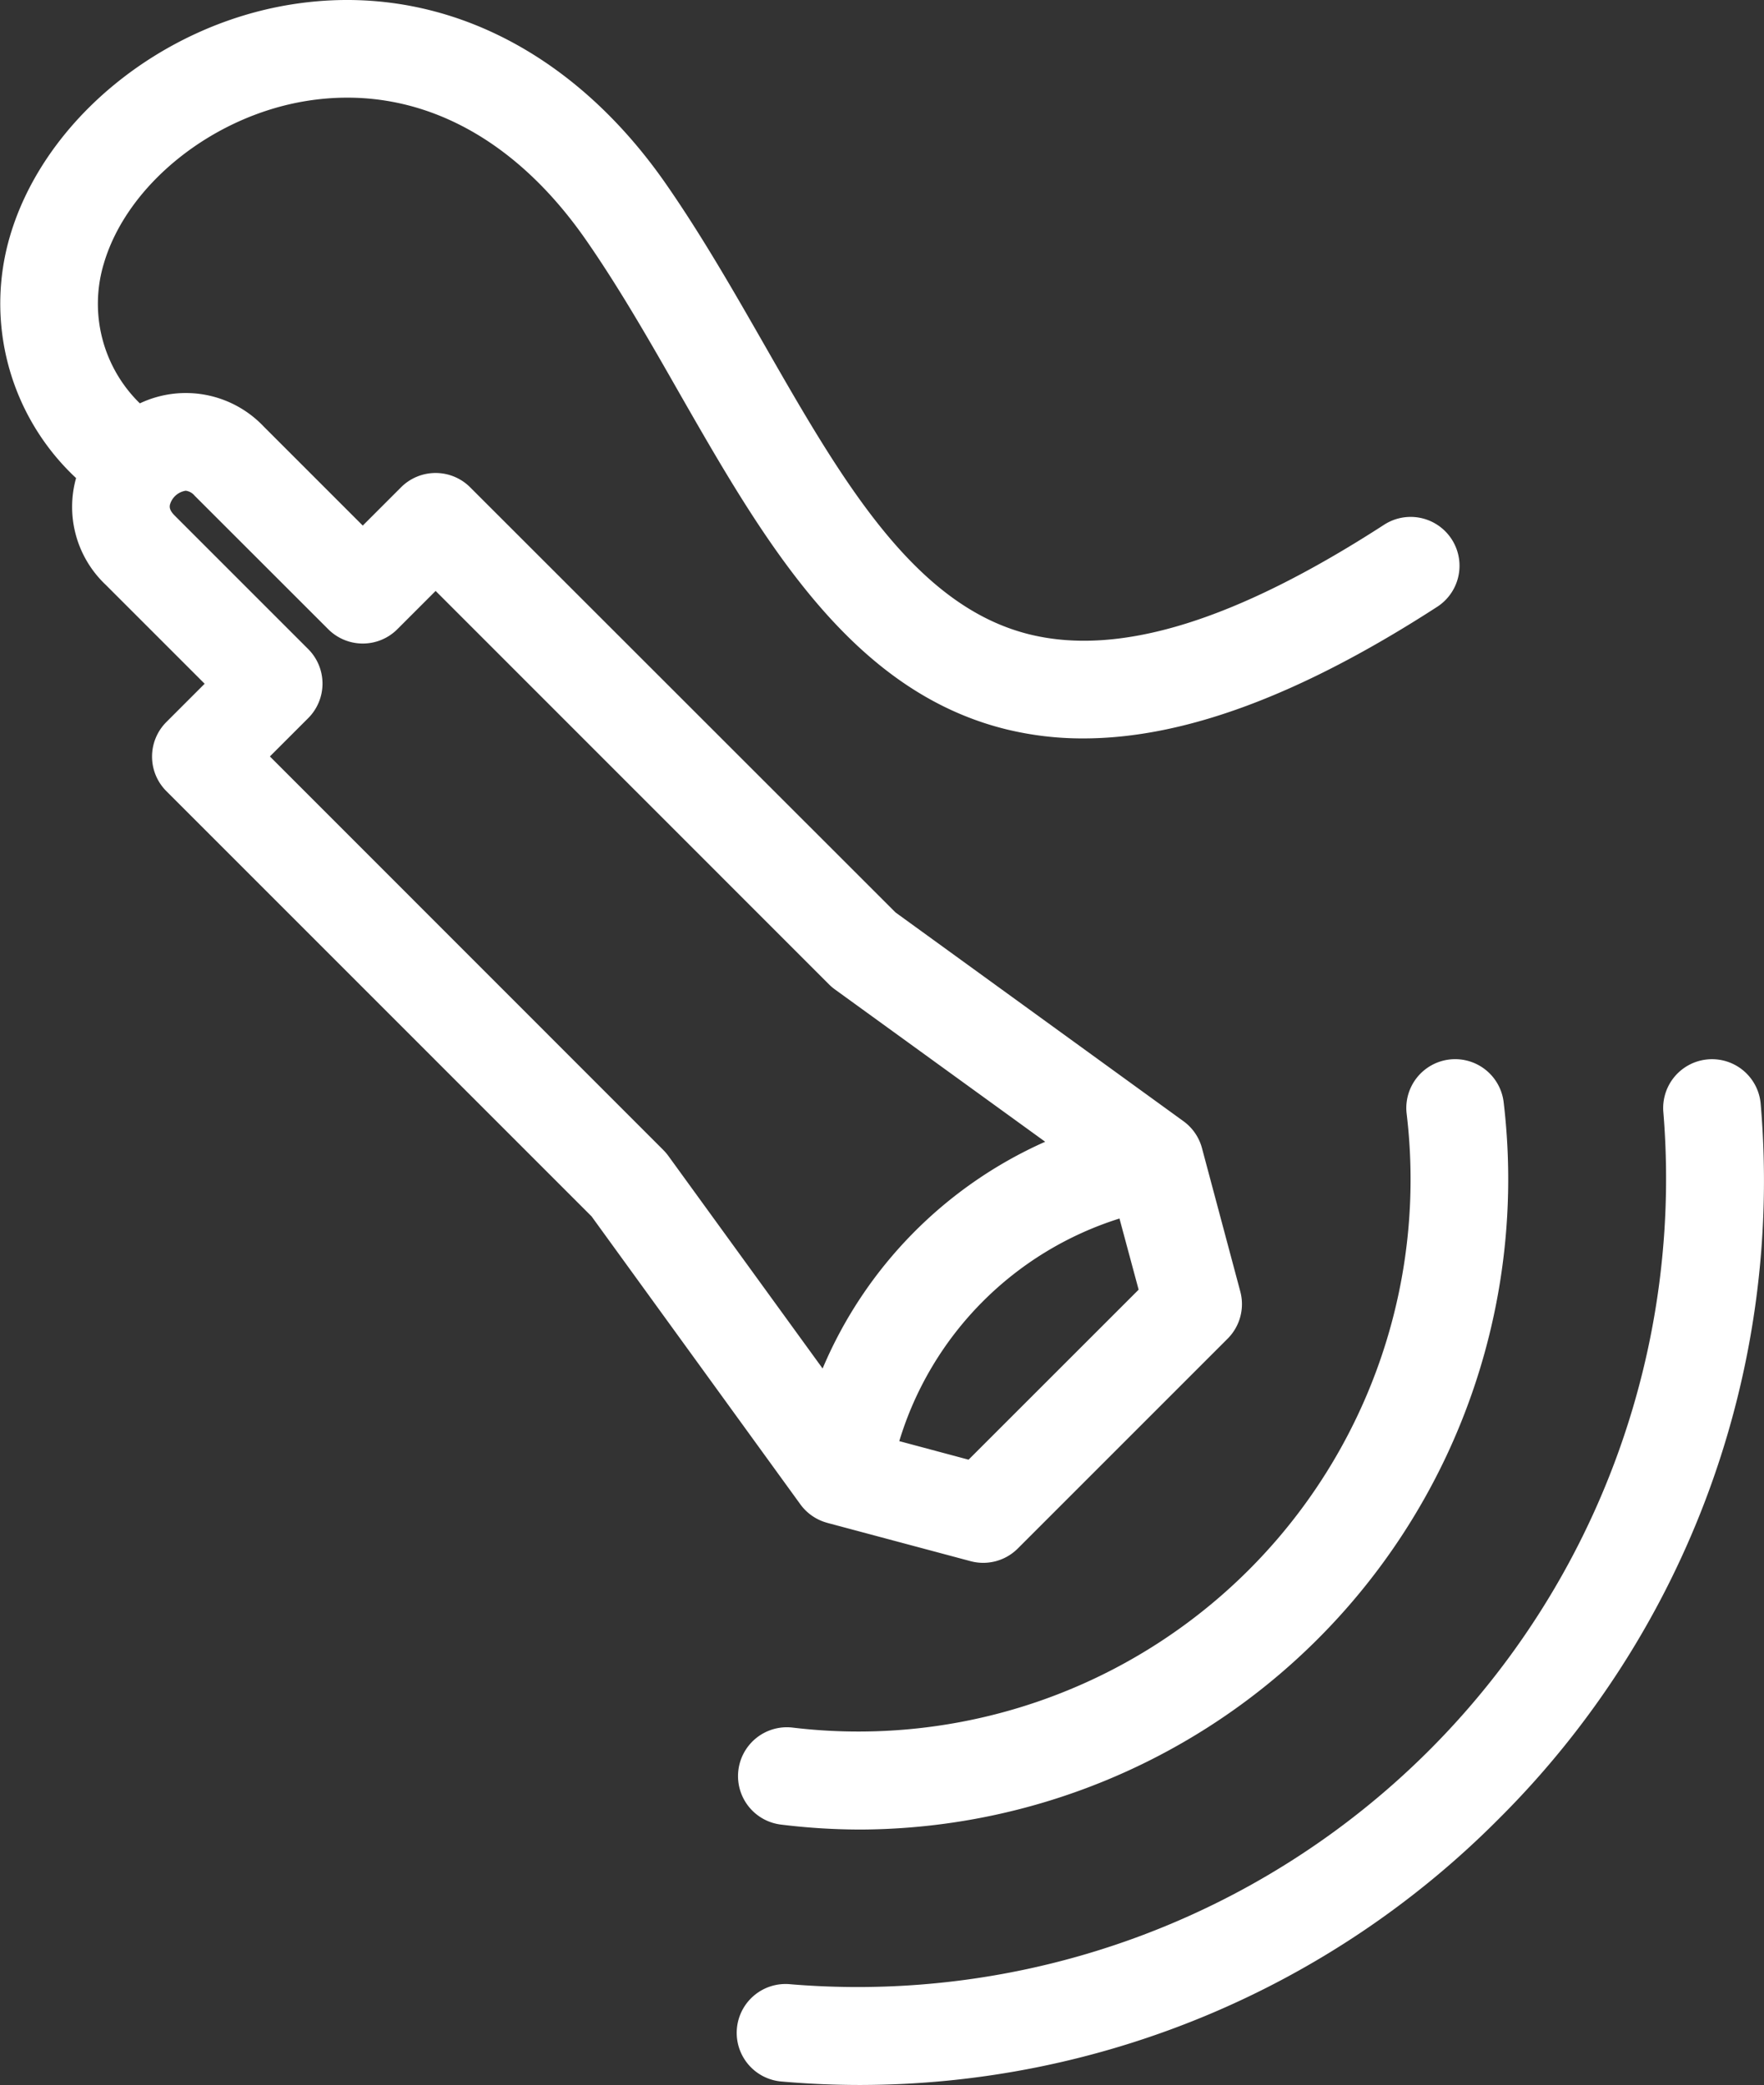 <?xml version="1.0" encoding="UTF-8"?>
<svg xmlns="http://www.w3.org/2000/svg" width="64.465" height="76.197" viewBox="0 0 64.465 76.197">
  <rect x="0" y="0" width="64.465" height="76.197" fill="#333333" stroke="none"/>
  <g id="ultrasound-machine" transform="translate(-39.304 0.145)">
    <path id="Path_42" data-name="Path 42" d="M69.536,55.509l5.238,1.4a1.785,1.785,0,0,0,1.724-.462l7.67-7.67a1.785,1.785,0,0,0,.462-1.724l-1.4-5.239a1.785,1.785,0,0,0-.676-.983l-10.523-7.63L56.485,17.663a1.785,1.785,0,0,0-2.524,0l-1.4,1.4-3.616-3.616a3.922,3.922,0,0,0-4.53-.851A5.085,5.085,0,0,1,43.1,9.482C43.949,6.6,47.063,4.1,50.5,3.545c3.886-.625,7.52,1.184,10.233,5.1,1.211,1.745,2.326,3.694,3.4,5.578,3.068,5.359,6.24,10.9,11.977,12.293a11.732,11.732,0,0,0,2.782.325c3.694,0,7.956-1.589,12.933-4.809a1.785,1.785,0,1,0-1.939-3c-5.41,3.5-9.64,4.812-12.933,4.013-4.245-1.031-6.905-5.678-9.722-10.6-1.116-1.95-2.271-3.966-3.569-5.838C60.18,1.578,55.174-.823,49.934.021c-4.8.772-9.02,4.247-10.261,8.45a8.727,8.727,0,0,0,2.411,8.856,3.915,3.915,0,0,0,1.083,3.9l3.616,3.616-1.4,1.4a1.785,1.785,0,0,0,0,2.524L60.923,44.309l7.63,10.523a1.786,1.786,0,0,0,.983.676ZM74.7,53.2l-2.532-.678a12.241,12.241,0,0,1,8.047-8.135l.7,2.6ZM63.547,41.885,49.167,27.5l1.4-1.4a1.785,1.785,0,0,0,0-2.524L45.691,18.7c-.227-.227-.2-.356-.149-.48a.71.71,0,0,1,.55-.431.506.506,0,0,1,.326.183L51.3,22.851a1.785,1.785,0,0,0,2.524,0l1.4-1.4L69.6,35.83a1.781,1.781,0,0,0,.214.183L77.5,41.581a15.793,15.793,0,0,0-8.134,8.287L63.73,42.1a1.764,1.764,0,0,0-.183-.214ZM94.06,66.342a32.94,32.94,0,0,1-23.313,9.71q-1.427,0-2.863-.125a1.785,1.785,0,1,1,.311-3.556,29.548,29.548,0,0,0,31.894-31.894,1.785,1.785,0,0,1,3.556-.311A32.9,32.9,0,0,1,94.06,66.342ZM94.25,40.1A23.768,23.768,0,0,1,70.779,66.717a23.817,23.817,0,0,1-2.963-.185,1.785,1.785,0,0,1,.444-3.542A20.177,20.177,0,0,0,90.708,40.543,1.785,1.785,0,0,1,94.25,40.1Z" transform="translate(0 0)" fill="#fff"></path>
  </g>
</svg>
